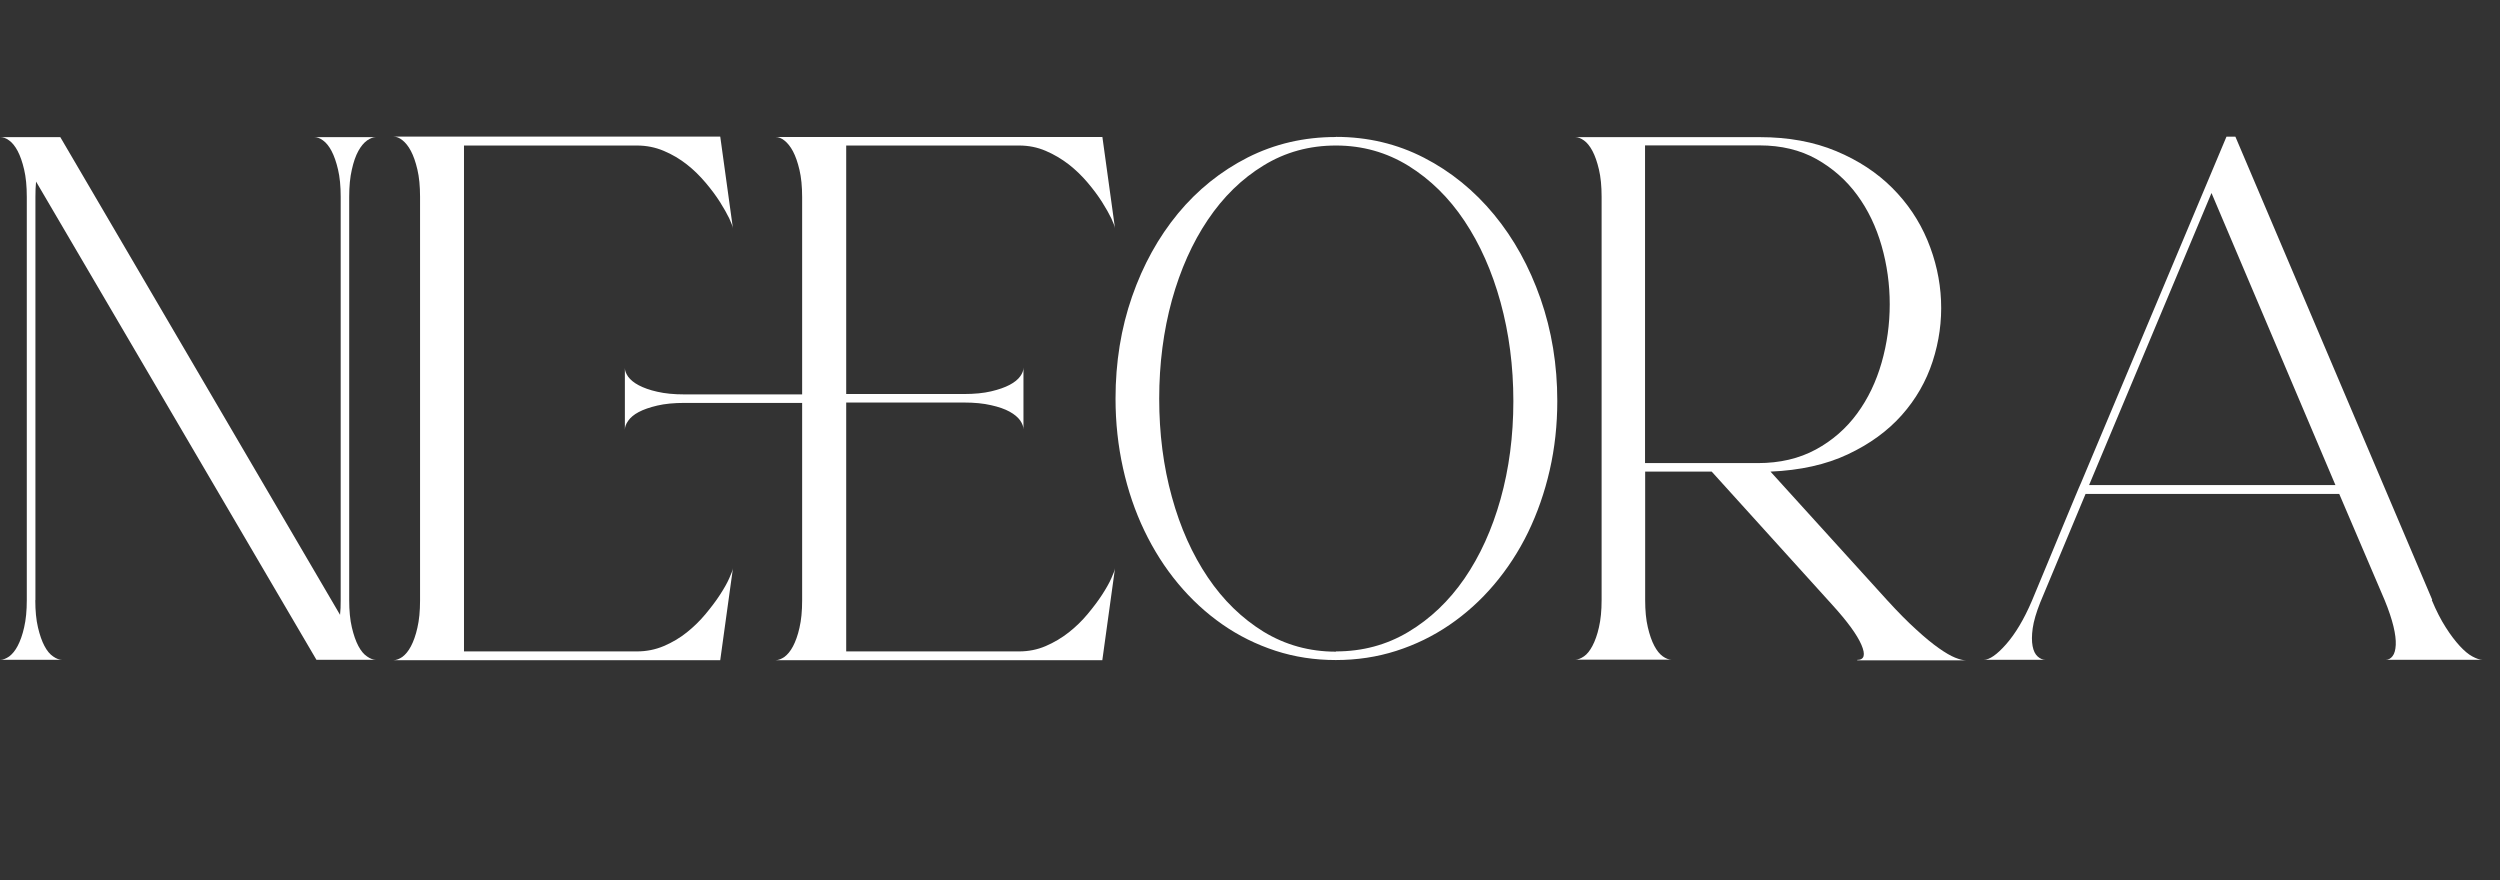 <svg viewBox="0 0 196.88 69.32" xmlns="http://www.w3.org/2000/svg" id="Calque_2"><rect x="0" y="0" width="196.88" height="69.32" fill="#333333" stroke="none"/><g id="Calque_1-2"><path fill="#fff" d="M2.78,47.26c0,.84.07,1.56.21,2.15.14.6.31,1.08.51,1.46s.43.66.69.83c.25.18.49.26.7.26H.03c.21,0,.44-.09.69-.26.24-.18.47-.45.67-.83s.38-.87.51-1.46c.14-.6.21-1.31.21-2.15V15.5c0-.84-.07-1.56-.21-2.15-.14-.6-.31-1.08-.51-1.46s-.43-.66-.67-.83c-.24-.18-.47-.26-.69-.26h4.72l22.03,37.62c.02-.18.03-.36.04-.54,0-.19.01-.39.01-.6V15.5c0-.84-.07-1.56-.21-2.15-.14-.6-.31-1.08-.51-1.46s-.43-.66-.67-.83c-.24-.18-.47-.26-.69-.26h4.86c-.22,0-.45.09-.7.26-.25.18-.48.45-.69.83s-.38.87-.51,1.46c-.14.6-.21,1.31-.21,2.15v31.76c0,.84.07,1.56.21,2.15.14.6.31,1.08.51,1.46s.43.66.69.83c.25.18.49.26.7.26h-4.69L2.84,14.3c-.02.2-.03.39-.04.59-.01.2-.01.4-.01.62v31.76Z"></path><path fill="#fff" d="M56.72,10.75l1,7.24c-.02-.16-.12-.42-.29-.79-.18-.37-.42-.8-.73-1.29-.31-.49-.69-1-1.13-1.52s-.93-1.01-1.48-1.44c-.55-.43-1.15-.79-1.82-1.07-.66-.28-1.37-.42-2.11-.42h-13.62v39.84h13.62c.74,0,1.45-.14,2.11-.42.66-.28,1.27-.64,1.82-1.08.55-.44,1.04-.92,1.48-1.45s.82-1.03,1.13-1.51c.31-.48.56-.91.73-1.3.18-.39.27-.65.29-.79l-1,7.24h-25.72c.21,0,.44-.09.69-.26.24-.18.47-.45.67-.83s.38-.87.51-1.46c.14-.6.21-1.31.21-2.15V15.5c0-.84-.07-1.56-.21-2.15-.14-.6-.31-1.08-.51-1.46s-.43-.66-.67-.85c-.24-.19-.47-.28-.69-.28h25.72ZM86.81,10.75l1,7.24c-.02-.16-.12-.42-.29-.79-.18-.37-.42-.8-.73-1.29-.31-.49-.69-1-1.13-1.52s-.94-1.01-1.49-1.44c-.56-.43-1.16-.79-1.82-1.07-.65-.28-1.35-.42-2.09-.42h-13.62v19.57h9.26c.84,0,1.56-.07,2.15-.21.6-.14,1.08-.31,1.46-.51s.66-.43.83-.67c.18-.24.26-.47.26-.69v4.86c0-.21-.09-.45-.26-.7-.18-.25-.45-.48-.83-.69s-.87-.38-1.46-.51c-.6-.14-1.31-.21-2.15-.21h-9.26v19.6h13.62c.74,0,1.44-.14,2.09-.42.65-.28,1.26-.64,1.82-1.08s1.05-.92,1.49-1.45.82-1.03,1.13-1.51c.31-.48.56-.91.73-1.3.18-.39.27-.65.29-.79l-1,7.24h-25.72c.21,0,.44-.09.69-.26.24-.18.47-.45.67-.83s.38-.87.51-1.46c.14-.6.21-1.31.21-2.15v-15.56h-9.26c-.84,0-1.56.07-2.15.21-.6.14-1.08.31-1.46.51s-.66.44-.83.69c-.18.25-.26.49-.26.7v-4.86c0,.22.09.44.26.69.18.24.45.47.83.67s.87.38,1.46.51c.6.14,1.31.21,2.15.21h9.26v-15.53c0-.84-.07-1.56-.21-2.15-.14-.6-.31-1.08-.51-1.46s-.43-.66-.67-.85c-.24-.19-.47-.28-.69-.28h25.72Z"></path><path fill="#fff" d="M105.21,10.78c2.5,0,4.81.55,6.93,1.64,2.12,1.09,3.96,2.59,5.52,4.48,1.56,1.89,2.78,4.1,3.66,6.62s1.32,5.21,1.32,8.06c0,1.89-.2,3.72-.6,5.46-.4,1.75-.97,3.37-1.7,4.88-.73,1.5-1.63,2.88-2.68,4.12-1.05,1.24-2.23,2.3-3.52,3.18s-2.69,1.56-4.19,2.04c-1.5.48-3.09.72-4.75.72s-3.24-.24-4.75-.73c-1.5-.49-2.9-1.18-4.19-2.08-1.29-.9-2.45-1.97-3.49-3.22-1.04-1.25-1.92-2.64-2.65-4.16s-1.29-3.16-1.68-4.92-.59-3.58-.59-5.48c0-2.85.43-5.53,1.3-8.03.87-2.5,2.08-4.68,3.62-6.55,1.54-1.86,3.37-3.33,5.49-4.41,2.12-1.07,4.43-1.61,6.93-1.61ZM105.21,51.3c2.09,0,3.99-.51,5.71-1.54s3.19-2.43,4.41-4.2c1.22-1.78,2.17-3.86,2.84-6.25.67-2.39,1.01-4.97,1.01-7.72s-.34-5.35-1.01-7.79c-.67-2.44-1.62-4.57-2.84-6.4-1.22-1.83-2.69-3.27-4.41-4.34-1.72-1.06-3.62-1.6-5.71-1.6s-3.99.52-5.7,1.57c-1.71,1.04-3.17,2.47-4.39,4.28-1.22,1.81-2.16,3.92-2.83,6.33-.66,2.41-1,5-1,7.75s.33,5.34,1,7.75c.66,2.41,1.61,4.52,2.83,6.33,1.22,1.81,2.69,3.23,4.39,4.28,1.71,1.04,3.61,1.57,5.7,1.57Z"></path><path fill="#fff" d="M146.25,51.97c.57,0,.68-.4.34-1.19s-1.1-1.83-2.27-3.12l-9.52-10.52h-5.24v10.11c0,.84.07,1.56.21,2.15.14.6.31,1.08.51,1.46s.43.66.67.83.47.26.69.26h-7.59c.21,0,.44-.09.69-.26s.47-.45.67-.83.38-.87.51-1.46c.14-.6.21-1.31.21-2.15V15.5c0-.84-.07-1.56-.21-2.15-.14-.6-.31-1.08-.51-1.46s-.43-.66-.67-.83-.47-.26-.69-.26h14.53c2.27,0,4.27.37,6.02,1.1s3.22,1.7,4.42,2.9,2.12,2.57,2.77,4.12c.64,1.54,1,3.12,1.07,4.75.07,1.62-.15,3.22-.66,4.79-.51,1.57-1.32,2.98-2.43,4.23-1.11,1.25-2.53,2.28-4.25,3.09-1.72.81-3.75,1.26-6.09,1.36l9.2,10.14c.86.94,1.62,1.71,2.29,2.31.66.61,1.25,1.09,1.76,1.45.51.36.94.61,1.29.75.35.14.63.21.85.21h-8.55ZM129.55,36.47h8.88c1.74,0,3.26-.36,4.57-1.07,1.31-.71,2.39-1.66,3.25-2.83s1.5-2.51,1.93-4.01c.43-1.5.64-3.04.64-4.6s-.21-3.1-.64-4.6c-.43-1.5-1.07-2.84-1.93-4.01s-1.93-2.11-3.21-2.83c-1.28-.71-2.77-1.07-4.47-1.07h-9.02v25.02Z"></path><path fill="#fff" d="M191.51,47.26c.35.84.72,1.56,1.1,2.15.38.6.75,1.08,1.1,1.46s.68.66,1,.83.58.26.79.26h-7.62c.21,0,.4-.1.54-.29.15-.19.23-.49.25-.88.02-.39-.04-.88-.18-1.46s-.37-1.28-.7-2.08l-3.57-8.35h-19.98l-3.57,8.55c-.31.78-.51,1.46-.59,2.02-.08.57-.08,1.04-.01,1.41.07.37.2.64.4.82s.4.26.62.26h-4.86c.45,0,1.04-.41,1.76-1.23s1.4-1.95,2.02-3.4c.41-.98.83-1.99,1.26-3.03.43-1.04.83-2.01,1.2-2.9.37-.89.68-1.64.94-2.26s.41-.98.47-1.1l11.46-27.28h.7l15.5,36.47ZM164.53,38.2h19.39l-9.76-23-9.64,23Z"></path></g></svg>